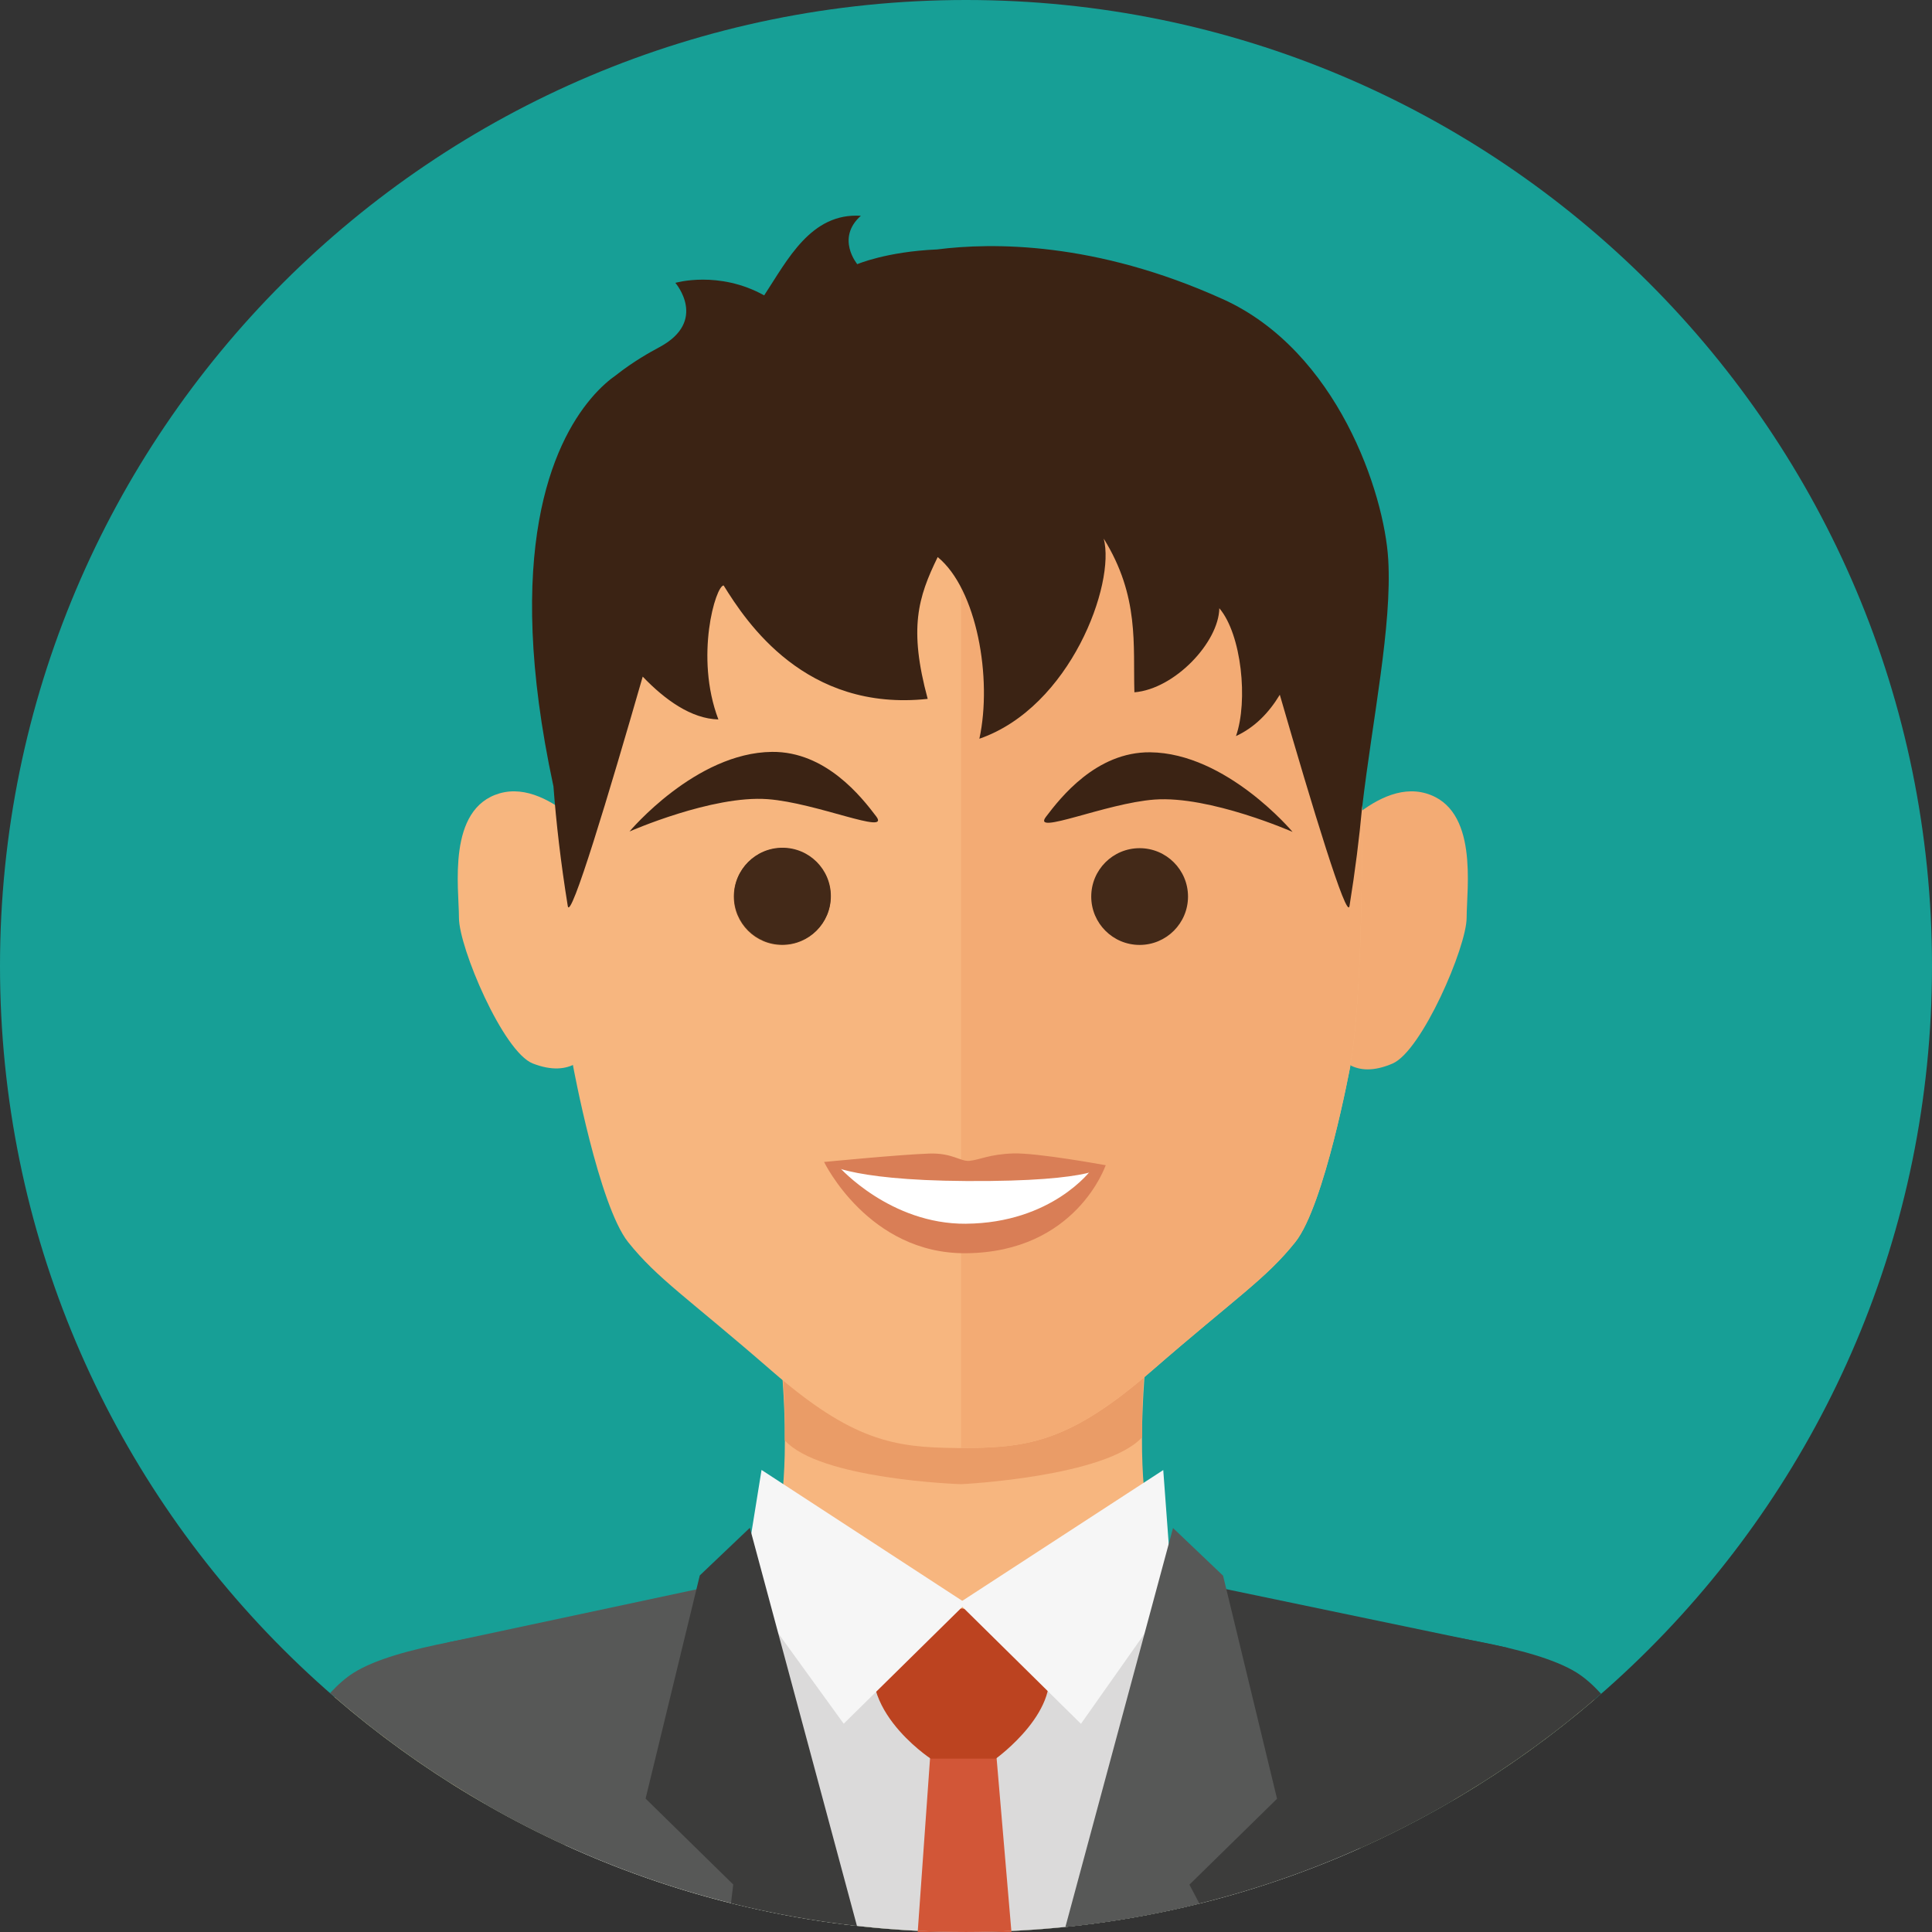 <?xml version="1.0" encoding="UTF-8"?>
<svg id="_レイヤー_2" data-name="レイヤー 2" xmlns="http://www.w3.org/2000/svg" viewBox="0 0 91.917 91.916">
  <rect x="0" y="0" width="91.917" height="91.916" fill="#333333" stroke="none"/>
  <defs>
    <style>
      .cls-1 {
        fill: #f7b67f;
      }

      .cls-1, .cls-2, .cls-3, .cls-4, .cls-5, .cls-6, .cls-7, .cls-8, .cls-9, .cls-10, .cls-11, .cls-12, .cls-13, .cls-14, .cls-15 {
        stroke-width: 0px;
      }

      .cls-2 {
        fill: #179f96;
      }

      .cls-3 {
        fill: #d97e56;
      }

      .cls-4 {
        fill: #dbdada;
      }

      .cls-5 {
        fill: #3b2314;
      }

      .cls-6 {
        fill: #bc4320;
      }

      .cls-7 {
        fill: #d25637;
      }

      .cls-8 {
        fill: #3c3c3b;
      }

      .cls-9 {
        fill: #ea9c67;
      }

      .cls-10 {
        fill: #f3ab74;
      }

      .cls-11 {
        fill: #432918;
      }

      .cls-12 {
        fill: #f6f6f6;
      }

      .cls-13 {
        fill: #fff;
      }

      .cls-14 {
        fill: #575857;
      }

      .cls-15 {
        fill: #663c1c;
      }
    </style>
  </defs>
  <g id="_レイヤー_1-2" data-name="レイヤー 1">
    <g>
      <path class="cls-2" d="M45.958,0C20.576,0,0,20.577,0,45.959s20.576,45.958,45.958,45.958,45.959-20.576,45.959-45.958S71.34,0,45.958,0Z"/>
      <g>
        <g>
          <g>
            <path class="cls-1" d="M74.593,79.73c-4.067-2.546-18.374-2.083-19.682-6.247-.39-1.242-.546-2.814-.575-4.408-.067-3.749.575-7.621.575-7.621l-9.075-2.743-9.075,2.743s.659,3.968.572,7.76c-.035,1.546-.193,3.063-.572,4.27-1.307,4.164-15.614,3.701-19.681,6.247-.393.246-.779.595-1.159,1.012,8.047,6.955,18.531,11.165,29.999,11.174h.077c11.402-.009,21.832-4.173,29.86-11.057-.414-.471-.836-.86-1.265-1.129Z"/>
            <path class="cls-9" d="M45.836,57.322l-9.233,2.705s.817,4.7.731,8.492c1.634,1.859,8.315,2.093,8.391,2.092.076.001,6.881-.348,8.612-2.231-.067-3.748.701-8.332.701-8.332l-9.201-2.727Z"/>
          </g>
          <g>
            <path class="cls-14" d="M36.741,73.264c-1.323,4.214-15.801,3.745-19.916,6.32-.38.238-.753.571-1.121.967,8.067,7.062,18.626,11.348,30.186,11.364l-3.471-12.641c-4.484.006-5.487-6.62-5.679-6.011Z"/>
            <path class="cls-8" d="M45.891,91.916h.029c-.01,0-.019-.001-.029-.001v.001Z"/>
            <path class="cls-8" d="M75.024,79.584c-4.115-2.575-18.593-2.107-19.916-6.32-.198-.63-1.243,6.005-5.747,6.011l-3.471,12.641c.01,0,.019.001.029.001h.077c11.554-.01,22.108-4.284,30.179-11.332-.378-.411-.762-.756-1.151-1Z"/>
          </g>
          <path class="cls-1" d="M23.772,37.743c-2.518.732-1.937,4.512-1.937,5.919-.003,1.408,2.103,6.388,3.515,6.935,3.576,1.389,3.579-3.825,3.579-3.825v-6.064s-2.64-3.692-5.157-2.964Z"/>
          <path class="cls-10" d="M67.84,37.745c-2.518-.733-5.16,2.955-5.16,2.955v6.068s-.007,5.375,3.576,3.83c1.386-.602,3.516-5.531,3.521-6.936,0-1.405.582-5.188-1.937-5.917Z"/>
          <path class="cls-1" d="M57.845,18.292c-6.496-5.414-17.738-5.41-24.231,0-6.76,5.634-6.964,11.832-6.964,20.846,0,9.016.613,11.564.613,11.564,0,0,1.225,6.646,2.623,8.396,1.4,1.749,2.806,2.624,6.828,6.121,3.829,3.33,5.821,3.648,8.803,3.672.003,0,.007.002.012.002.077,0,.149-.001.226-.001.075,0,.147.001.225.001.004,0,.008-.002.012-.002,2.982-.023,4.974-.342,8.802-3.672,4.023-3.497,5.429-4.372,6.828-6.121,1.398-1.749,2.624-8.396,2.624-8.396l-.013-.013c.015-.076.021-.119.021-.119,0,0,.556-2.418.556-11.433,0-9.015-.203-15.212-6.964-20.846Z"/>
          <path class="cls-10" d="M57.845,18.292c-3.249-2.708-7.686-4.061-12.121-4.059v54.658h.03c.075,0,.147.001.225.001.004,0,.008-.002.012-.002,2.982-.023,4.974-.342,8.802-3.672,4.023-3.497,5.429-4.372,6.828-6.121,1.398-1.749,2.624-8.396,2.624-8.396l-.013-.013c.015-.076.021-.119.021-.119,0,0,.556-2.418.556-11.433,0-9.015-.203-15.212-6.964-20.846Z"/>
          <g>
            <path class="cls-15" d="M37.215,40.353c-1.27,0-2.303,1.029-2.303,2.302,0,1.27,1.032,2.301,2.303,2.301s2.301-1.03,2.301-2.301c0-1.272-1.03-2.302-2.301-2.302Z"/>
            <path class="cls-5" d="M54.72,35.791c-2.567-.024-4.272,2.165-4.959,3.072-.688.905,2.83-.648,5.165-.823,2.629-.195,6.57,1.539,6.57,1.539,0,0-3.14-3.752-6.776-3.788Z"/>
            <path class="cls-11" d="M54.219,40.353c-1.272,0-2.302,1.029-2.302,2.302,0,1.27,1.029,2.301,2.302,2.301,1.27,0,2.302-1.03,2.302-2.301,0-1.272-1.032-2.302-2.302-2.302Z"/>
            <path class="cls-5" d="M36.727,35.772c-3.638.035-6.777,3.787-6.777,3.787,0,0,3.941-1.735,6.573-1.538,2.334.174,5.851,1.728,5.164.821-.686-.906-2.393-3.097-4.96-3.07Z"/>
            <path class="cls-11" d="M37.227,40.332c-1.27,0-2.3,1.03-2.3,2.302,0,1.27,1.03,2.301,2.3,2.301,1.274,0,2.302-1.03,2.302-2.301,0-1.272-1.027-2.302-2.302-2.302Z"/>
          </g>
          <g>
            <polygon class="cls-13" points="45.881 55.564 42.287 55.519 39.685 55.448 39.697 55.702 42.772 58.185 49.167 58.711 52.173 55.703 49.918 55.459 45.881 55.564"/>
            <path class="cls-13" d="M45.802,55.715l-4.44-.208-.373.125s-.191,1.444,4.996,1.412c5.278-.033,4.681-1.375,4.681-1.375l-4.863.046Z"/>
            <path class="cls-3" d="M46.135,55.228c-.438.048-.816-.383-1.926-.346-1.391.047-5.001.4-5.001.4,0,0,.929.873,6.772.907,6.321.037,6.624-.752,6.624-.752,0,0-3.254-.598-4.402-.561-1.145.041-1.55.295-2.067.351Z"/>
            <path class="cls-3" d="M45.956,58.221c-3.6.027-6.018-2.684-6.018-2.684l-.731-.254s2.115,4.38,6.75,4.341c5.253-.046,6.646-4.186,6.646-4.186l-.695.229s-1.855,2.52-5.953,2.553Z"/>
          </g>
          <g>
            <path class="cls-4" d="M52.706,75.451l-6.943,1.13-6.391-1.626-12.269,5.134-.209,7.698c5.797,2.646,12.238,4.123,19.025,4.129h.077c6.664-.005,12.996-1.431,18.711-3.988l-.154-7.826-11.848-4.651Z"/>
            <path class="cls-7" d="M43.661,91.916h2.259c-.756-.001-1.508-.02-2.255-.057l-.004.057Z"/>
            <path class="cls-7" d="M48.12,91.916l-.004-.051c-.703.032-1.409.051-2.119.051h2.123Z"/>
            <path class="cls-7" d="M44.278,83.231l-.613,8.628c.747.037,1.499.056,2.255.057h.077c.71-.001,1.416-.019,2.119-.051l-.737-8.633h-3.101Z"/>
            <path class="cls-6" d="M45.784,76.525s-3.093.06-3.848,1.449c-1.667,3.066,2.342,5.695,2.342,5.695h3.101s3.313-2.381,2.378-4.689c-.757-1.854-3.973-2.455-3.973-2.455Z"/>
            <g>
              <polygon class="cls-12" points="35.351 75.394 40.14 82.007 45.958 76.277 36.231 69.934 35.351 75.394"/>
              <polygon class="cls-12" points="45.609 76.274 51.427 82.013 55.78 75.84 55.343 69.939 45.609 76.274"/>
            </g>
            <path class="cls-14" d="M21.289,78.143l1.81,7.694c5.304,3.046,11.274,5.062,17.636,5.782l-4.507-16.664-14.938,3.188Z"/>
            <path class="cls-8" d="M33.293,74.953l-2.578,10.617,4.169,4.087-.105.887c1.95.487,3.95.85,5.99,1.079l-5.094-18.936-2.382,2.266Z"/>
            <path class="cls-8" d="M71.741,78.398l-16.49-3.435-4.529,16.708c6.661-.686,12.9-2.796,18.409-6.02l2.61-7.254Z"/>
            <path class="cls-14" d="M60.757,85.578l-2.568-10.613-2.382-2.268-5.119,18.979c2.173-.222,4.3-.598,6.373-1.113l-.473-.899,4.169-4.086Z"/>
          </g>
        </g>
        <path class="cls-5" d="M58.177,14.232c-6.081-2.753-10.999-2.694-13.586-2.366-.003,0-.005.001-.007.001-2.414.104-3.798.701-3.798.701,0,0-1.031-1.23.17-2.302-2.38-.151-3.493,2.107-4.599,3.786-2.166-1.201-4.226-.595-4.226-.595,0,0,1.573,1.812-.762,3.062-.444.237-1.247.686-2.062,1.33-.276.191-.716.545-1.204,1.126-.002.003-.005.005-.008.008,0,.001.001,0,.001.001-1.77,2.11-4.174,7.207-1.772,18.395.003.012.005.021.007.031.131,1.742.348,3.63.681,5.694.125.771,1.954-5.316,3.566-10.914,1.056,1.103,2.309,2.006,3.6,2.038-1.137-2.987-.125-6.374.25-6.374,1.084,1.75,3.896,6.021,9.708,5.396-.907-3.354-.462-4.83.476-6.747,1.862,1.524,2.608,5.768,1.983,8.643,4.333-1.5,6.484-7.379,5.916-9.521,1.707,2.75,1.392,5.062,1.459,7.312,1.916-.156,4.01-2.375,4.041-4,1.062,1.25,1.376,4.419.792,6.083.894-.413,1.571-1.115,2.085-1.967,1.545,5.34,3.198,10.782,3.316,10.051.272-1.683.467-3.25.602-4.718.001.001.001.004.002.006.495-4.205,1.422-8.611,1.239-11.768-.183-3.156-2.414-9.923-7.871-12.394Z"/>
      </g>
    </g>
  </g>
</svg>